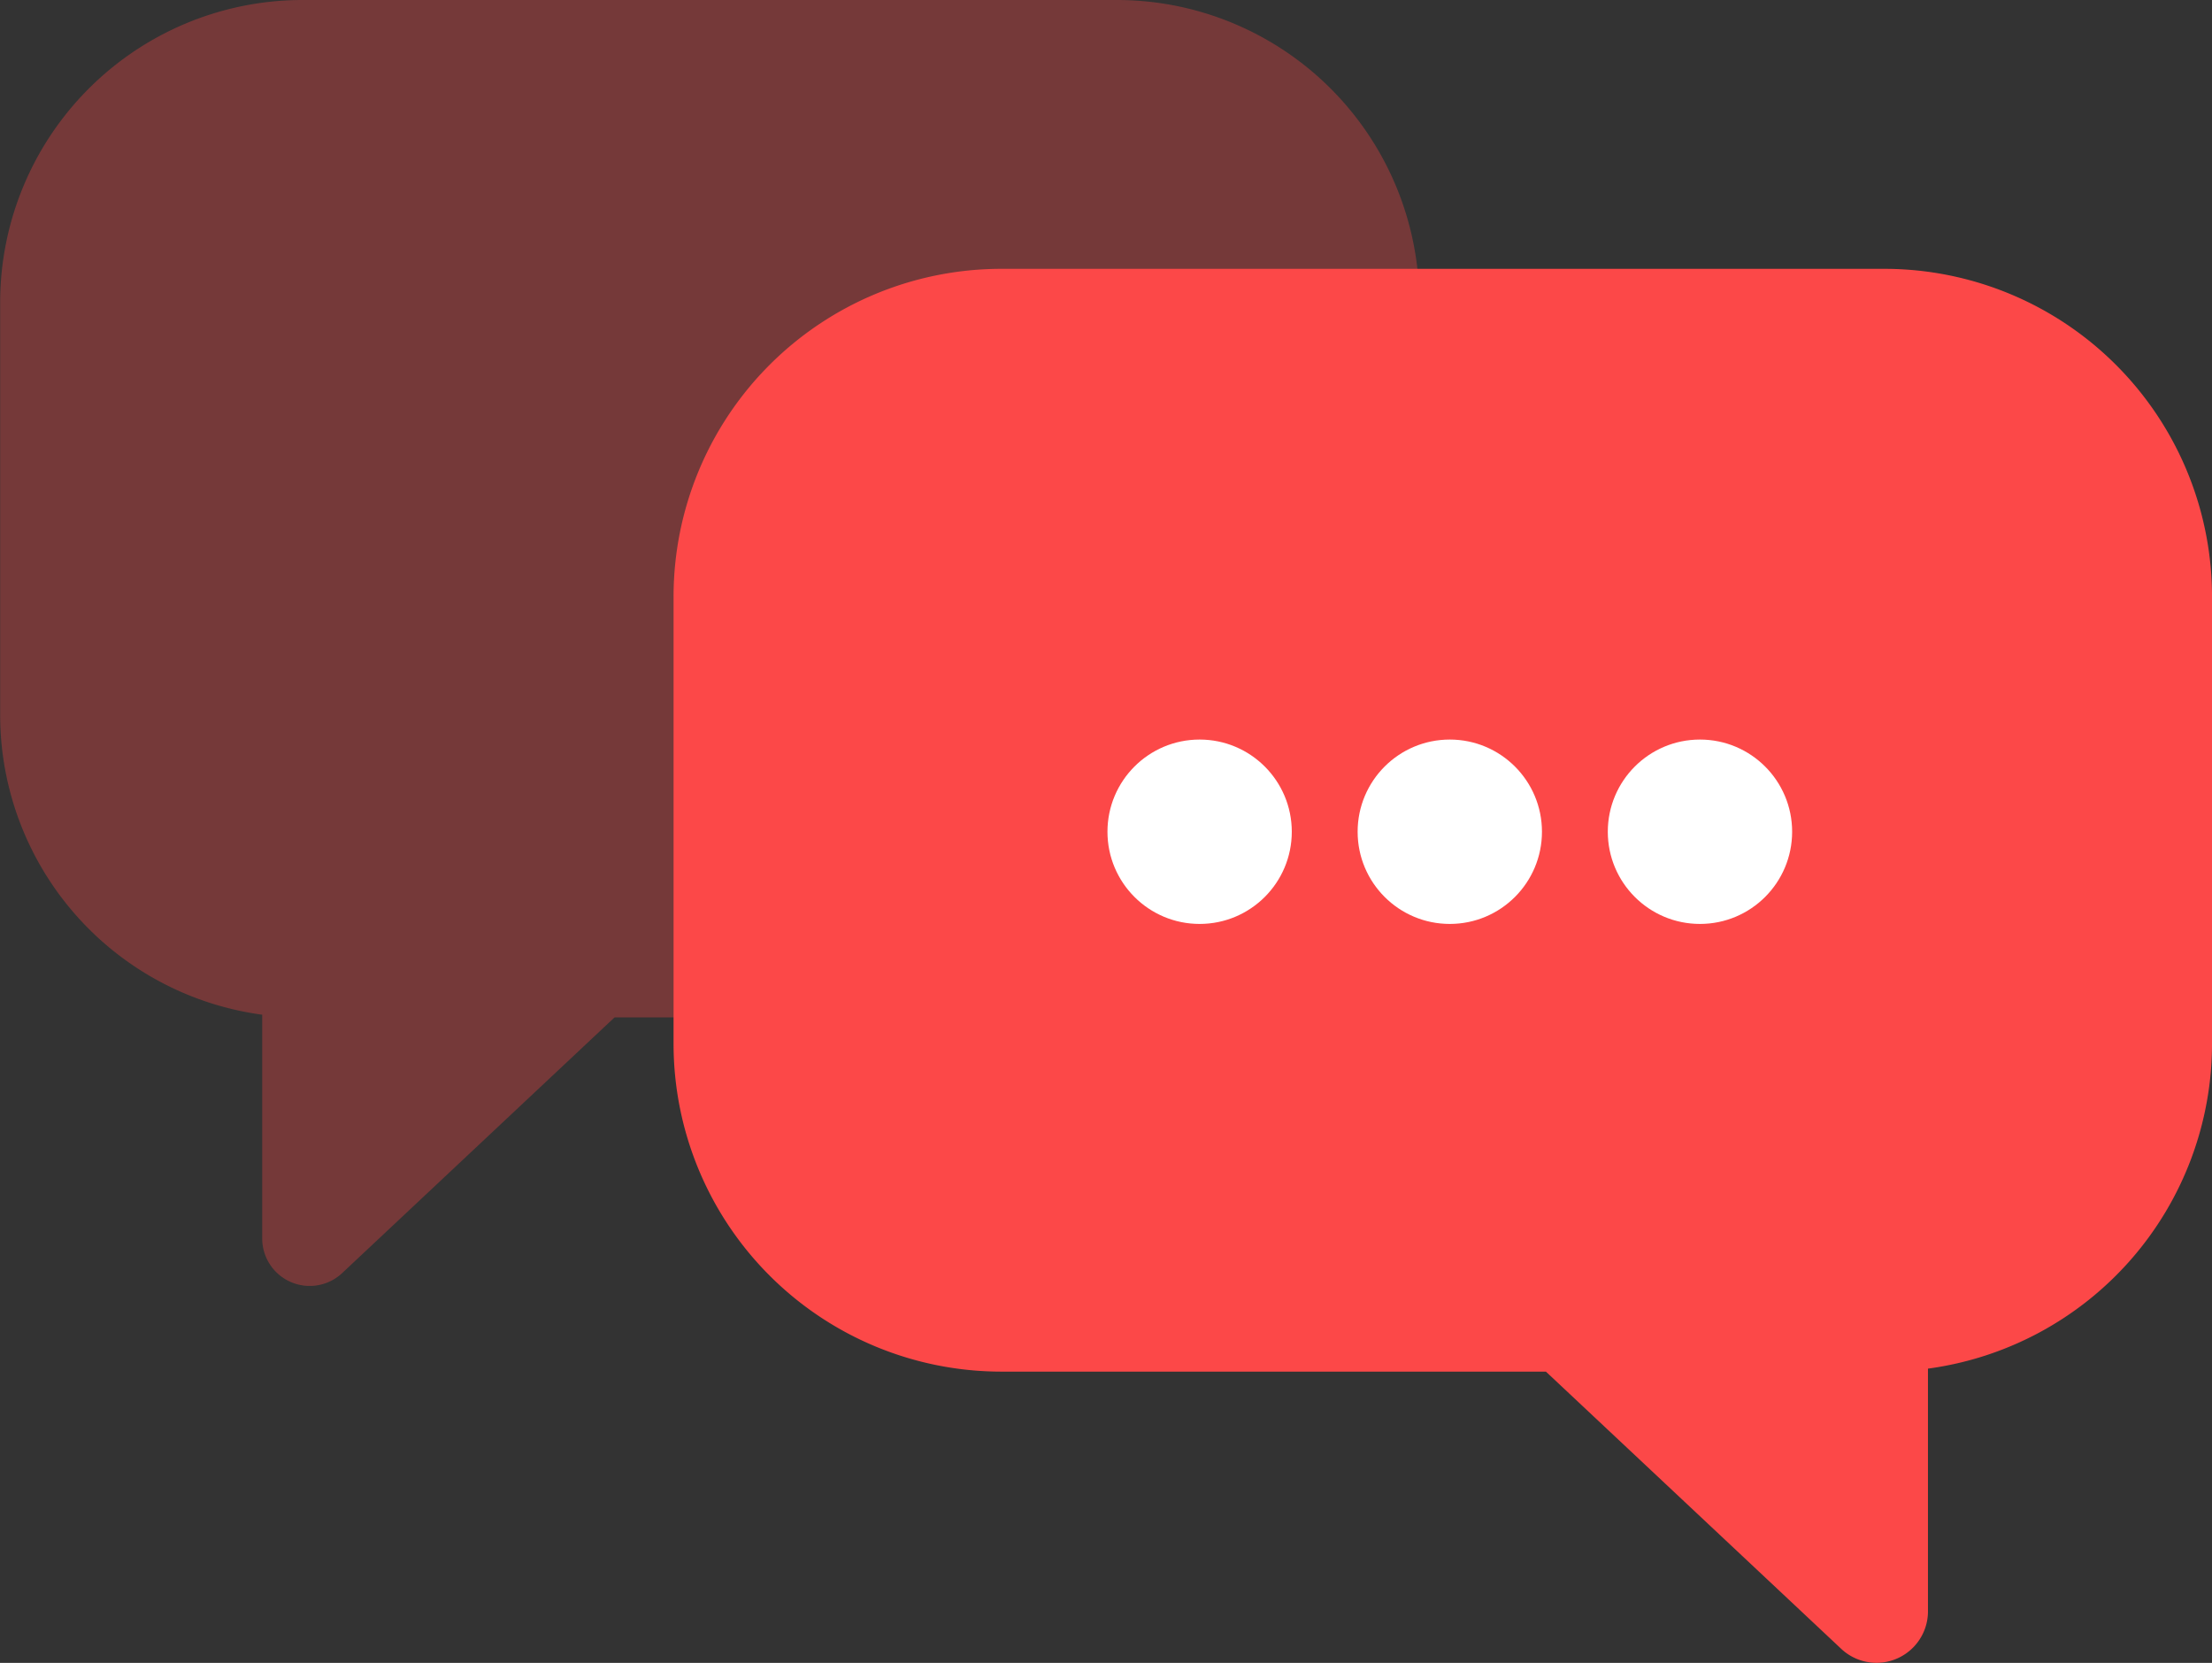 <svg xmlns="http://www.w3.org/2000/svg" width="96.89" height="72.817" viewBox="0 0 96.89 72.817"><rect x="0" y="0" width="96.89" height="72.817" fill="#333333" stroke="none"/><path d="M1828.121,959.923h35.67a13.249,13.249,0,0,1,13.249,13.249v18.053a13.249,13.249,0,0,1-13.249,13.249h-22l-11.934,11.2a2.08,2.08,0,0,1-3.5-1.517v-9.8a13.249,13.249,0,0,1-11.478-13.127V973.172A13.249,13.249,0,0,1,1828.121,959.923Z" transform="translate(-1814.872 -959.923)" fill="#fc4848" opacity="0.33"/><path d="M1995.224,1010.729H1956.56a14.361,14.361,0,0,0-14.361,14.361v19.569a14.361,14.361,0,0,0,14.361,14.361h23.85l12.935,12.139a2.255,2.255,0,0,0,3.8-1.644v-10.626a14.361,14.361,0,0,0,12.442-14.229V1025.09A14.361,14.361,0,0,0,1995.224,1010.729Z" transform="translate(-1912.696 -998.957)" fill="#fc4848"/><g transform="translate(48.509 32.385)"><ellipse cx="4.037" cy="4.037" rx="4.037" ry="4.037" transform="translate(0 0)" fill="#fff"/><ellipse cx="4.037" cy="4.037" rx="4.037" ry="4.037" transform="translate(10.958 0)" fill="#fff"/><ellipse cx="4.037" cy="4.037" rx="4.037" ry="4.037" transform="translate(21.916 0)" fill="#fff"/></g></svg>